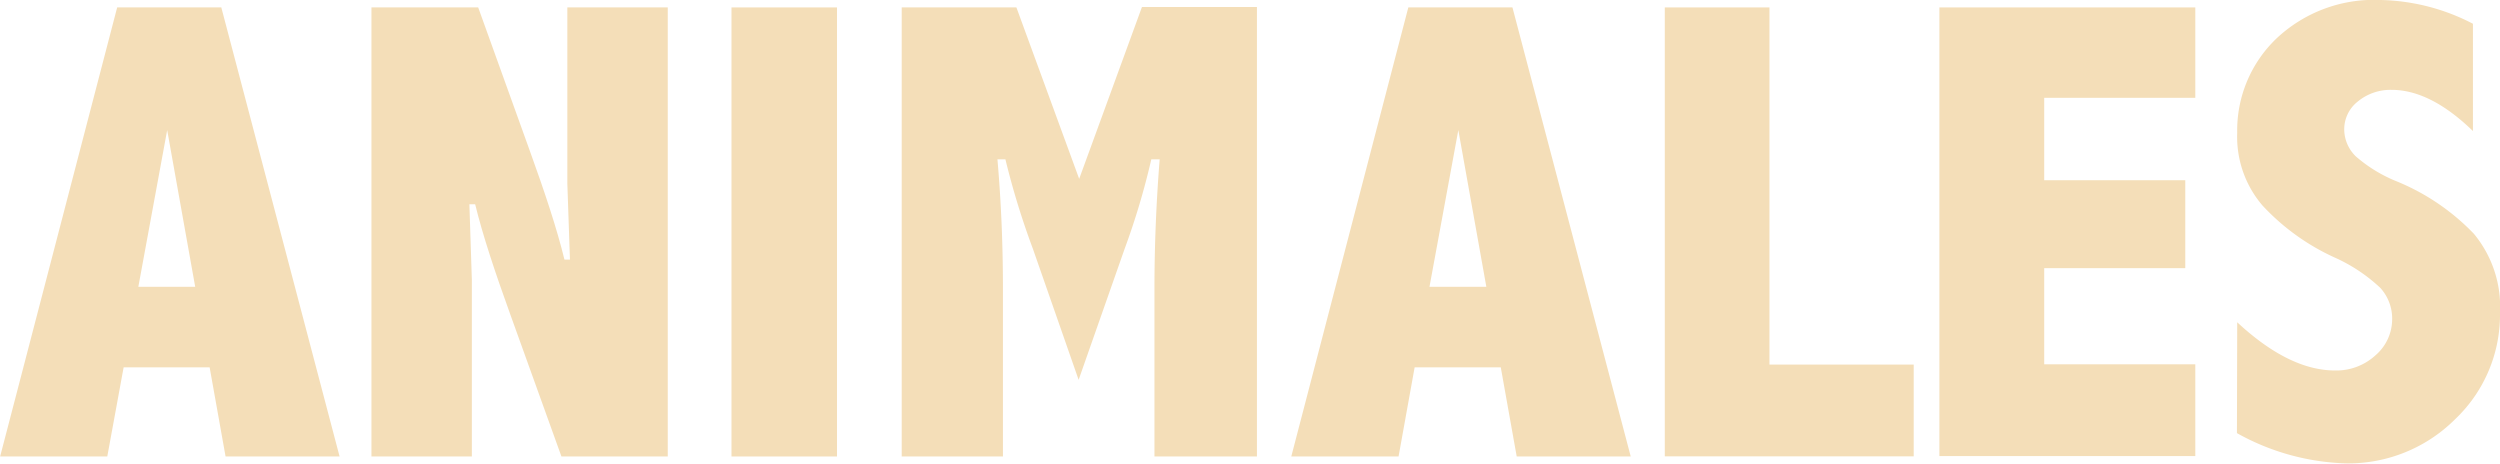 <svg id="Layer_1" data-name="Layer 1" xmlns="http://www.w3.org/2000/svg" viewBox="0 0 181.99 33.75"><defs><style>.cls-1{fill:#f4deb8;}</style></defs><title>Animales_Title</title><path class="cls-1" d="M18.72,11.52H26.3l8.61,32.69h-8.3l-1.16-6.49H19.19L18,44.21h-7.8Zm3.64,8.93-2.1,11.41H24.4Z" transform="translate(-10.19 -10.98)"/><path class="cls-1" d="M37.23,11.52H45l3.73,10.36c1.11,3.07,2,5.74,2.55,8h.4l-.19-5.53V11.52h7.31V44.21H51.06L47.33,33.85c-1.11-3.07-2-5.75-2.55-8h-.42l.18,5.53V44.21H37.23Z" transform="translate(-10.19 -10.98)"/><path class="cls-1" d="M63.44,11.52h7.68V44.21H63.44Z" transform="translate(-10.19 -10.98)"/><path class="cls-1" d="M75.83,11.52h8.35L88.75,24l4.57-12.51h8.37V44.21H94.23V32q0-4.65.38-9.42H94a53.23,53.23,0,0,1-1.94,6.51l-3.35,9.54-3.33-9.54a57.28,57.28,0,0,1-2-6.51h-.58c.26,3,.4,6.09.4,9.42V44.21H75.83Z" transform="translate(-10.19 -10.98)"/><path class="cls-1" d="M112.71,11.52h7.58l8.61,32.69h-8.3l-1.16-6.49h-6.27L112,44.21h-7.81Zm3.64,8.93-2.1,11.41h4.14Z" transform="translate(-10.19 -10.98)"/><path class="cls-1" d="M131.38,11.52H139v26h10.5v6.68H131.38Z" transform="translate(-10.19 -10.98)"/><path class="cls-1" d="M151.37,11.52H170V18.1H159v6h10.27V30.5H159v7h11v6.68H151.37Z" transform="translate(-10.19 -10.98)"/><path class="cls-1" d="M173.05,34.44c2.52,2.34,4.89,3.51,7.13,3.51a4.21,4.21,0,0,0,2.93-1.1,3.47,3.47,0,0,0,1.22-2.67,3.31,3.31,0,0,0-.87-2.25,12,12,0,0,0-3.33-2.21,16.44,16.44,0,0,1-5.24-3.78,7.68,7.68,0,0,1-1.84-5.29,9.25,9.25,0,0,1,2.86-6.87,10.35,10.35,0,0,1,7.57-2.8,15.19,15.19,0,0,1,6.73,1.73v7.81q-3.09-3-5.93-3a3.75,3.75,0,0,0-2.44.84,2.57,2.57,0,0,0-1,2,2.76,2.76,0,0,0,.84,2,10.47,10.47,0,0,0,3,1.83A16.36,16.36,0,0,1,190.28,28a8.33,8.33,0,0,1,1.9,5.74,10.48,10.48,0,0,1-3.27,7.76,11,11,0,0,1-8,3.21,17.27,17.27,0,0,1-7.88-2.2Z" transform="translate(-10.19 -10.98)"/></svg>